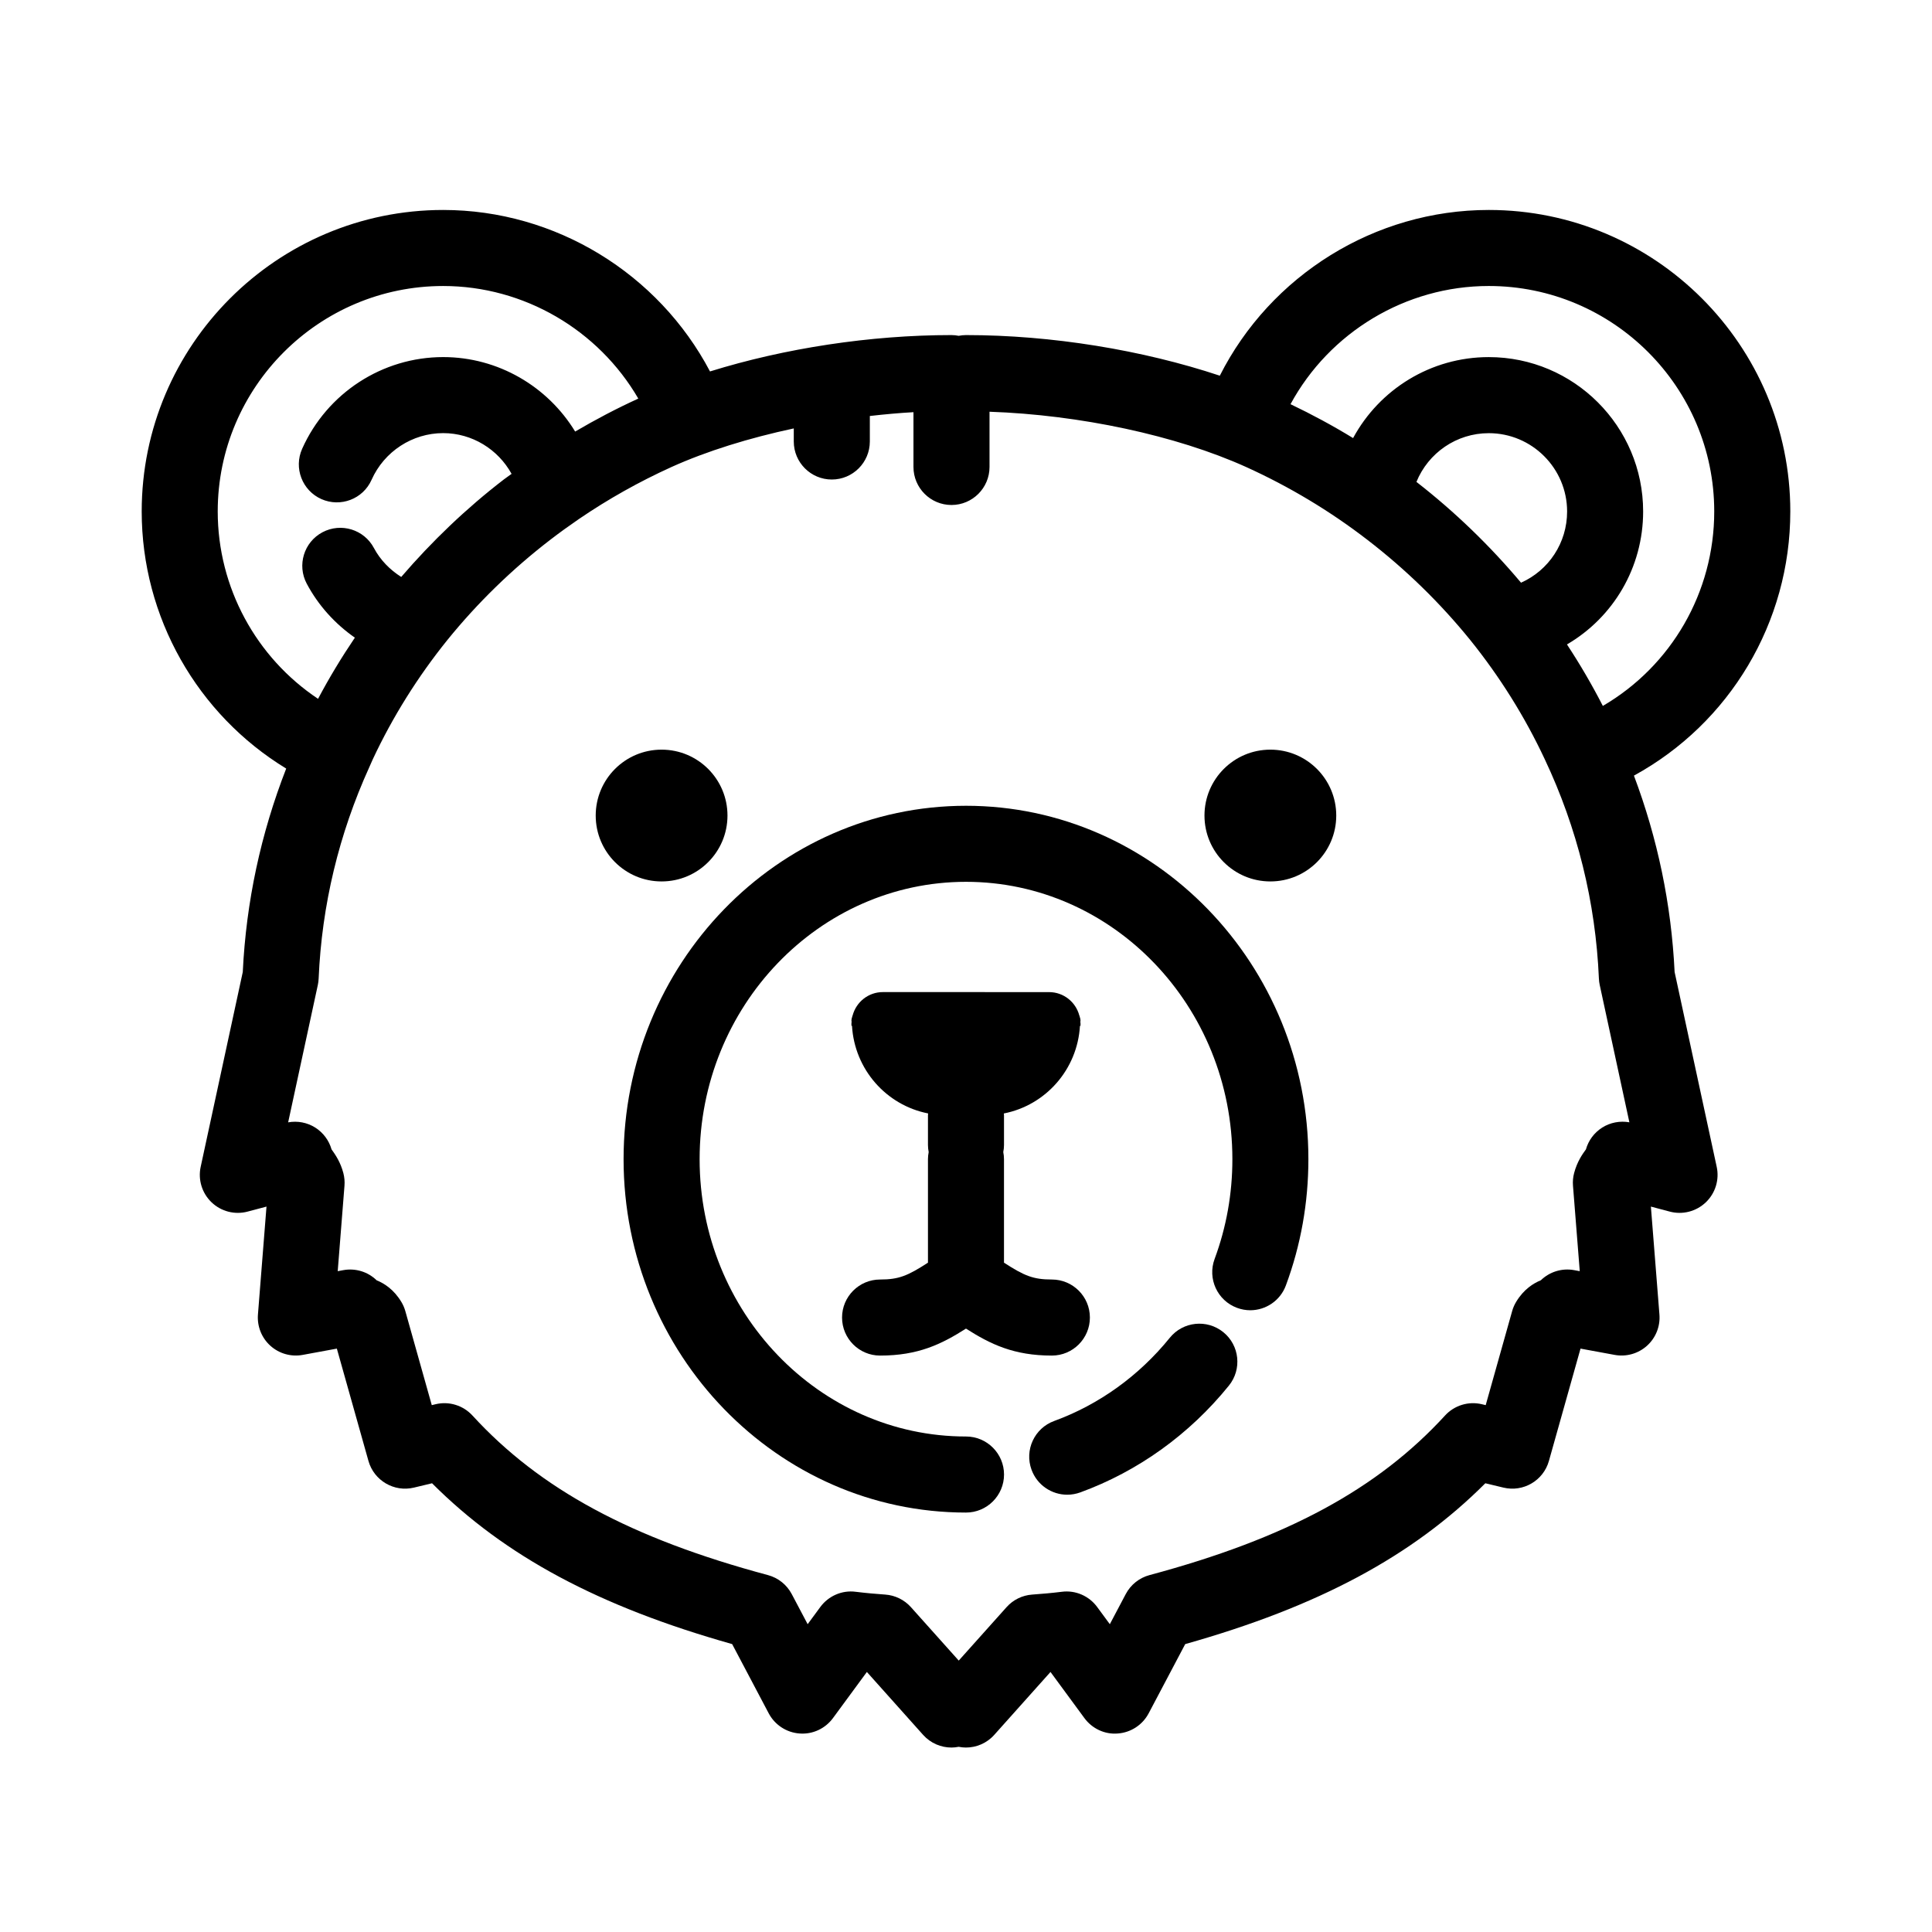 <?xml version="1.0" encoding="UTF-8"?>
<!-- Uploaded to: SVG Repo, www.svgrepo.com, Generator: SVG Repo Mixer Tools -->
<svg fill="#000000" width="800px" height="800px" version="1.1" viewBox="144 144 512 512" xmlns="http://www.w3.org/2000/svg">
 <g>
  <path d="m389.92 478.62c-5.367 3.477-7.727 4.465-12.688 4.465-5.562 0-10.078 4.516-10.078 10.078s4.516 10.078 10.078 10.078c10.086 0 16.254-3.004 22.762-7.148 6.504 4.144 12.676 7.148 22.762 7.148 5.562 0 10.078-4.516 10.078-10.078s-4.516-10.078-10.078-10.078c-4.957 0-7.316-0.992-12.688-4.465v-27.434c0-0.645-0.074-1.27-0.191-1.879 0.121-0.602 0.195-1.227 0.195-1.871v-7.883c0-0.16-0.039-0.312-0.047-0.473 11.09-2.168 19.508-11.656 20.176-23.23h0.145v-0.613c0-0.145-0.035-0.277-0.039-0.418 0-0.141 0.039-0.277 0.039-0.418 0-0.297-0.09-0.562-0.172-0.836v-0.004c-0.047-0.168-0.074-0.332-0.152-0.484-0.957-3.543-4.16-6.156-8.004-6.156l-22.02-0.008h-22.027c-3.844 0-7.047 2.621-8.004 6.156-0.074 0.152-0.102 0.324-0.152 0.484v0.004c-0.082 0.273-0.172 0.539-0.172 0.836 0 0.145 0.039 0.277 0.039 0.418-0.004 0.141-0.039 0.277-0.039 0.418v0.613h0.145c0.676 11.574 9.09 21.059 20.176 23.23-0.004 0.16-0.043 0.312-0.043 0.477v7.883c0 0.645 0.074 1.27 0.191 1.879-0.117 0.613-0.191 1.238-0.191 1.879z"/>
  <path d="m336.79 360.13c0 9.641-7.816 17.461-17.461 17.461s-17.461-7.82-17.461-17.461c0-9.645 7.816-17.465 17.461-17.465s17.461 7.82 17.461 17.465"/>
  <path d="m498.12 360.13c0 9.641-7.816 17.461-17.461 17.461-9.645 0-17.461-7.82-17.461-17.461 0-9.645 7.816-17.465 17.461-17.465 9.645 0 17.461 7.82 17.461 17.465"/>
  <path d="m618.45 279.54c0-44.059-35.848-79.898-79.902-79.898-30.258 0-57.844 17.34-71.285 43.918-20.484-6.805-44.531-10.762-67.262-10.762-0.664 0-1.309 0.074-1.934 0.195-0.625-0.121-1.273-0.195-1.934-0.195-21.496 0-44.234 3.496-63.973 9.637-13.645-25.922-40.918-42.793-70.703-42.793-44.059 0-79.902 35.84-79.902 79.898 0 28.051 14.773 53.816 38.293 68.137-6.723 17.242-10.617 35.309-11.508 53.914l-11.156 51.633c-0.742 3.426 0.359 6.992 2.891 9.41 2.535 2.422 6.152 3.356 9.543 2.453l5.008-1.328-2.266 28.598c-0.246 3.125 0.969 6.188 3.293 8.281 2.328 2.098 5.5 2.996 8.574 2.422l9.043-1.664 8.375 29.766c1.465 5.211 6.801 8.328 12.047 7.07l4.805-1.152c19.324 19.336 44.246 32.672 79.531 42.621l9.688 18.348c1.621 3.066 4.707 5.09 8.168 5.344 3.473 0.273 6.805-1.285 8.863-4.082l8.984-12.223 14.906 16.672c1.996 2.223 4.746 3.356 7.512 3.356 0.641 0 1.281-0.07 1.914-0.195 0.637 0.121 1.273 0.195 1.914 0.195 2.766 0 5.523-1.133 7.512-3.356l14.906-16.672 8.984 12.223c2.055 2.797 5.41 4.383 8.863 4.082 3.461-0.258 6.543-2.273 8.168-5.344l9.688-18.348c35.285-9.949 60.207-23.285 79.531-42.621l4.805 1.152c5.254 1.258 10.586-1.859 12.047-7.07l8.375-29.766 9.043 1.664c3.078 0.57 6.246-0.328 8.574-2.422 2.328-2.098 3.547-5.152 3.293-8.281l-2.262-28.598 5.008 1.328c3.387 0.902 7.004-0.031 9.543-2.453 2.535-2.418 3.633-5.984 2.891-9.41l-11.156-51.637c-0.863-17.938-4.508-35.379-10.781-52.039 25.391-13.887 41.441-40.586 41.441-70.008zm-416.75 0c0-32.945 26.801-59.746 59.75-59.746 21.445 0 41.16 11.68 51.707 29.836-5.734 2.613-11.309 5.551-16.738 8.734-7.262-11.934-20.402-19.734-34.969-19.734-16.125 0-30.797 9.547-37.383 24.32-2.266 5.082 0.016 11.039 5.098 13.312 5.09 2.254 11.043-0.016 13.305-5.106 3.352-7.516 10.801-12.375 18.977-12.375 7.691 0 14.559 4.316 18.129 10.797-0.676 0.504-1.375 0.969-2.047 1.48-9.961 7.656-19.043 16.363-27.199 25.84-2.992-1.898-5.543-4.481-7.238-7.672-2.609-4.914-8.707-6.777-13.629-4.176-4.918 2.613-6.785 8.711-4.176 13.621 3.066 5.773 7.492 10.645 12.758 14.316-3.543 5.246-6.812 10.645-9.754 16.207-16.387-10.91-26.59-29.488-26.59-49.656zm366.89 163.29c-2.106 1.336-3.633 3.391-4.301 5.769l-0.004 0.004c-0.863 1.184-2.309 3.176-3.125 6.262-0.293 1.098-0.395 2.238-0.301 3.371l1.793 22.641-1.465-0.273c-3.285-0.605-6.551 0.453-8.848 2.68-1.934 0.785-4.523 2.367-6.543 5.723-0.465 0.77-0.828 1.602-1.066 2.469l-7.004 24.902-1.008-0.242c-3.547-0.855-7.305 0.297-9.773 2.996-17.879 19.52-42.031 32.562-78.309 42.285-2.711 0.727-4.992 2.551-6.301 5.027l-4.219 7.984-3.356-4.559c-2.16-2.941-5.758-4.504-9.367-4.031-2.613 0.324-5.231 0.559-7.844 0.742-2.613 0.18-5.055 1.375-6.801 3.332l-12.672 14.16-12.672-14.16c-1.75-1.953-4.191-3.148-6.801-3.332-2.613-0.18-5.231-0.418-7.844-0.742-3.602-0.473-7.203 1.09-9.367 4.031l-3.356 4.559-4.219-7.984c-1.309-2.481-3.594-4.301-6.301-5.027-36.273-9.723-60.422-22.766-78.309-42.285-2.473-2.699-6.227-3.856-9.773-2.996l-1.008 0.242-7.004-24.902c-0.246-0.871-0.605-1.703-1.074-2.473-2.004-3.324-4.57-4.914-6.531-5.707-2.293-2.238-5.57-3.289-8.855-2.691l-1.465 0.273 1.793-22.641c0.09-1.133-0.012-2.273-0.301-3.371-0.75-2.84-2.031-4.75-3.129-6.277-0.676-2.371-2.203-4.422-4.301-5.758-2.144-1.359-4.727-1.848-7.195-1.395l7.863-36.41c0.121-0.555 0.191-1.125 0.215-1.691 0.836-19.48 5.379-38.316 13.441-56.062 0-0.004 0.004-0.012 0.012-0.016 0.004-0.004 0.004-0.016 0.004-0.02 0.312-0.691 0.594-1.391 0.922-2.082 5.246-11.191 11.887-21.801 19.715-31.52 7.981-9.859 17.168-18.801 27.312-26.602 2.422-1.863 4.902-3.656 7.43-5.387 0.059-0.039 0.117-0.082 0.172-0.121 7.727-5.266 15.926-9.871 24.477-13.75 9.402-4.246 20.602-7.703 32.43-10.238v3.465c0 5.562 4.516 10.078 10.078 10.078s10.078-4.516 10.078-10.078v-6.758c3.863-0.438 7.727-0.797 11.562-1.008v14.516c0 5.562 4.516 10.078 10.078 10.078s10.078-4.516 10.078-10.078v-14.637c23.867 0.828 49.402 6.246 68.008 14.652 11.422 5.18 22.219 11.656 32.098 19.27 10.137 7.793 19.32 16.738 27.285 26.57 7.844 9.738 14.484 20.348 19.738 31.57 8.66 18.332 13.492 37.891 14.363 58.148 0.023 0.57 0.098 1.137 0.215 1.691l7.863 36.41c-2.492-0.445-5.07 0.047-7.215 1.402zm-21.5-144.41c-8.246-9.809-17.539-18.797-27.719-26.711 3.133-7.672 10.605-12.914 19.172-12.914 11.445 0 20.758 9.316 20.758 20.758 0.004 8.309-4.875 15.594-12.211 18.867zm21.68 32.656c-2.867-5.582-6.035-11.02-9.508-16.293 12.273-7.164 20.188-20.375 20.188-35.238 0-22.562-18.355-40.91-40.91-40.91-15.359 0-28.969 8.543-35.957 21.461-5.356-3.281-10.898-6.262-16.582-8.984 10.312-19.016 30.48-31.32 52.539-31.32 32.949 0 59.75 26.801 59.75 59.746 0.004 21.449-11.387 40.953-29.52 51.539z"/>
  <path d="m468.18 497.03c-4.328-3.496-10.672-2.832-14.172 1.496-8.16 10.082-18.758 17.707-30.637 22.047-5.231 1.91-7.918 7.691-6.004 12.922 1.492 4.086 5.356 6.621 9.461 6.621 1.148 0 2.316-0.203 3.457-0.613 15.312-5.594 28.934-15.383 39.387-28.305 3.5-4.324 2.836-10.672-1.492-14.168z"/>
  <path d="m400 357.54c-50.039 0-90.746 42.012-90.746 93.652s40.707 93.652 90.746 93.652c5.562 0 10.078-4.516 10.078-10.078s-4.516-10.078-10.078-10.078c-38.926 0-70.594-32.973-70.594-73.5 0-40.523 31.668-73.496 70.594-73.496s70.594 32.973 70.594 73.5c0 9.125-1.582 18.02-4.711 26.453-1.934 5.219 0.73 11.02 5.945 12.949 1.152 0.43 2.336 0.637 3.5 0.637 4.098 0 7.945-2.516 9.445-6.578 3.961-10.68 5.965-21.938 5.965-33.465 0.008-51.637-40.703-93.648-90.738-93.648z"/>
 </g>
</svg>